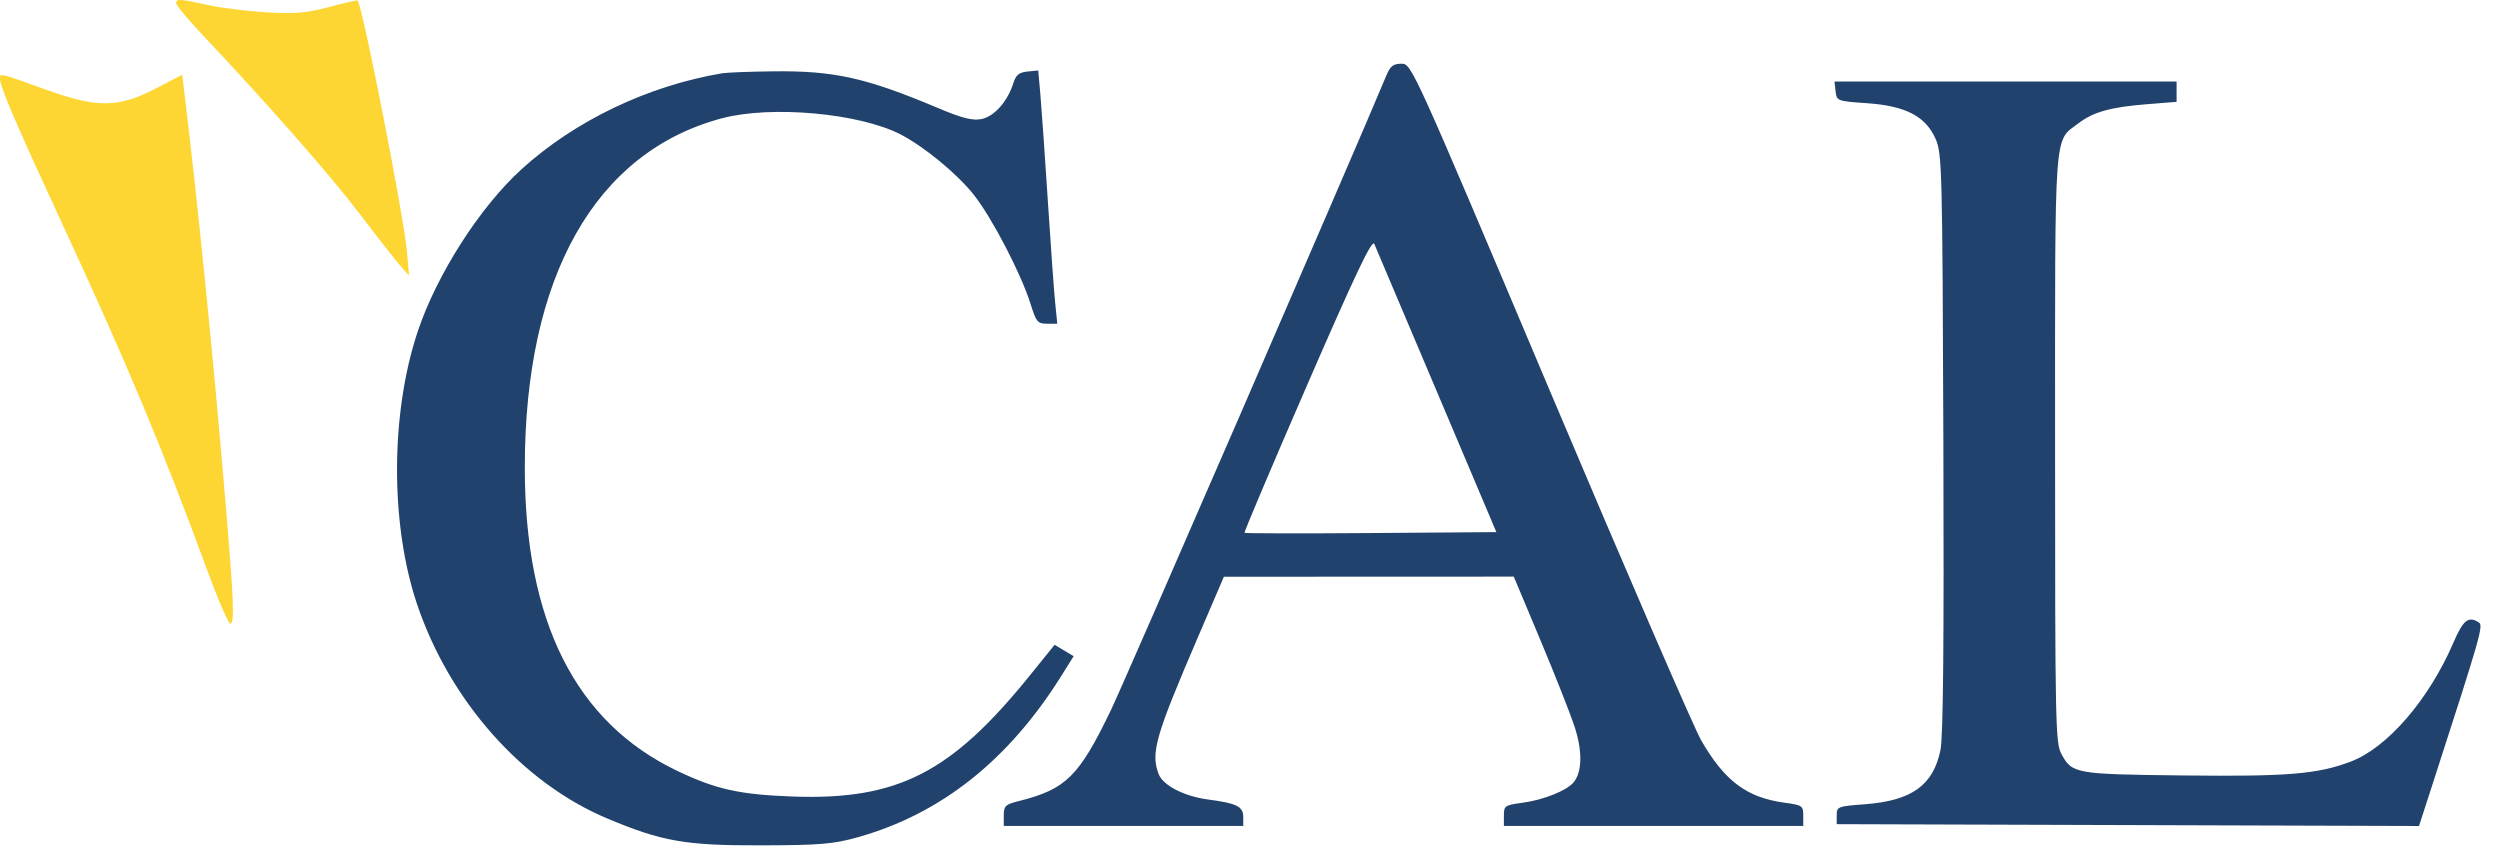 <?xml version="1.0" encoding="utf-8"?>
<svg xmlns="http://www.w3.org/2000/svg" width="128" height="44" viewBox="0 0 128 44" fill="none">
<path fill-rule="evenodd" clip-rule="evenodd" d="M70.986 3.855C69.169 8.205 57.594 34.874 56.877 36.362C55.242 39.755 54.579 40.409 52.16 41.016C51.473 41.188 51.393 41.265 51.393 41.749V42.289H57.524H63.655V41.828C63.655 41.294 63.318 41.126 61.871 40.937C60.631 40.775 59.542 40.215 59.32 39.625C58.912 38.54 59.157 37.688 61.339 32.612L62.663 29.529L70.084 29.526L77.505 29.523L78.863 32.76C79.61 34.541 80.396 36.531 80.611 37.182C81.025 38.44 81.012 39.513 80.577 40.046C80.224 40.478 79.03 40.958 77.946 41.102C77.05 41.222 76.999 41.257 76.999 41.759V42.289H84.663H92.327V41.759C92.327 41.257 92.276 41.222 91.38 41.1C89.434 40.836 88.31 39.998 87.104 37.912C86.727 37.26 83.237 29.197 79.347 19.995C72.299 3.319 72.273 3.263 71.755 3.263C71.338 3.263 71.184 3.381 70.986 3.855ZM36.967 3.753C33.18 4.389 29.434 6.181 26.704 8.663C24.574 10.6 22.372 14.037 21.395 16.95C19.989 21.14 19.971 26.826 21.351 30.928C23.015 35.875 26.733 40.071 31.071 41.897C33.887 43.083 35.081 43.293 38.951 43.282C42.006 43.274 42.656 43.219 43.91 42.869C48.163 41.679 51.629 38.934 54.334 34.615L54.971 33.597L54.483 33.306L53.995 33.014L52.739 34.57C48.702 39.573 45.961 40.974 40.588 40.782C37.869 40.684 36.662 40.416 34.68 39.471C29.471 36.987 26.872 31.821 26.87 23.947C26.867 14.168 30.471 7.781 36.967 6.055C39.487 5.386 44 5.794 46.109 6.882C47.314 7.503 49.006 8.899 49.86 9.975C50.784 11.14 52.291 14.037 52.767 15.567C53.054 16.487 53.128 16.575 53.608 16.575H54.133L54.027 15.527C53.968 14.95 53.798 12.591 53.649 10.284C53.5 7.977 53.328 5.531 53.268 4.848L53.158 3.607L52.605 3.663C52.171 3.707 52.015 3.836 51.88 4.266C51.585 5.203 50.897 5.973 50.244 6.097C49.785 6.184 49.264 6.052 48.038 5.536C44.335 3.977 42.718 3.616 39.582 3.652C38.392 3.666 37.215 3.711 36.967 3.753ZM93.983 4.676C94.039 5.17 94.062 5.179 95.598 5.285C97.582 5.423 98.606 5.961 99.112 7.133C99.431 7.87 99.452 8.72 99.501 22.671C99.536 32.944 99.491 37.725 99.352 38.402C98.982 40.208 97.883 40.996 95.487 41.177C94.092 41.282 94.04 41.302 94.04 41.742V42.197L108.946 42.244L123.853 42.291L124.577 40.056C127.02 32.514 127.159 32.026 126.917 31.87C126.38 31.526 126.117 31.736 125.608 32.918C124.357 35.821 122.228 38.286 120.362 38.992C118.653 39.639 117.139 39.764 111.765 39.703C106.211 39.639 106.093 39.618 105.537 38.59C105.241 38.043 105.22 36.976 105.22 22.958C105.22 6.219 105.142 7.287 106.437 6.299C107.184 5.729 108.089 5.48 109.953 5.333L111.441 5.215V4.695V4.175H102.683H93.926L93.983 4.676ZM73.564 20.04L76.614 27.244L70.197 27.292C66.668 27.318 63.753 27.312 63.721 27.279C63.688 27.246 65.136 23.828 66.939 19.683C69.442 13.93 70.253 12.228 70.365 12.491C70.447 12.681 71.886 16.078 73.564 20.04Z" fill="#21426C"/>
<path d="M10.431 1.854C9.653 1.029 9.017 0.269 9.017 0.167C9.017 -0.074 9.22 -0.063 10.64 0.256C11.284 0.401 12.623 0.569 13.615 0.629C15.109 0.72 15.663 0.674 16.846 0.359C17.631 0.151 18.29 0 18.311 0.026C18.569 0.338 20.675 11.053 20.834 12.866L20.944 14.113L20.526 13.642C20.295 13.383 19.362 12.193 18.453 10.998C16.915 8.978 13.796 5.422 10.431 1.854Z" fill="#FDD633"/>
<path d="M3.107 11.287C0.841 6.397 0.001 4.438 0.001 4.043C0.001 3.73 -0.106 3.705 2.435 4.618C4.978 5.531 6.058 5.518 7.935 4.55L9.33 3.831L9.445 4.778C10.125 10.374 10.912 18.206 11.528 25.511C11.969 30.733 12.017 31.877 11.8 31.938C11.707 31.964 11.165 30.713 10.594 29.158C8.293 22.888 6.491 18.586 3.107 11.287Z" fill="#FDD633"/>
</svg>